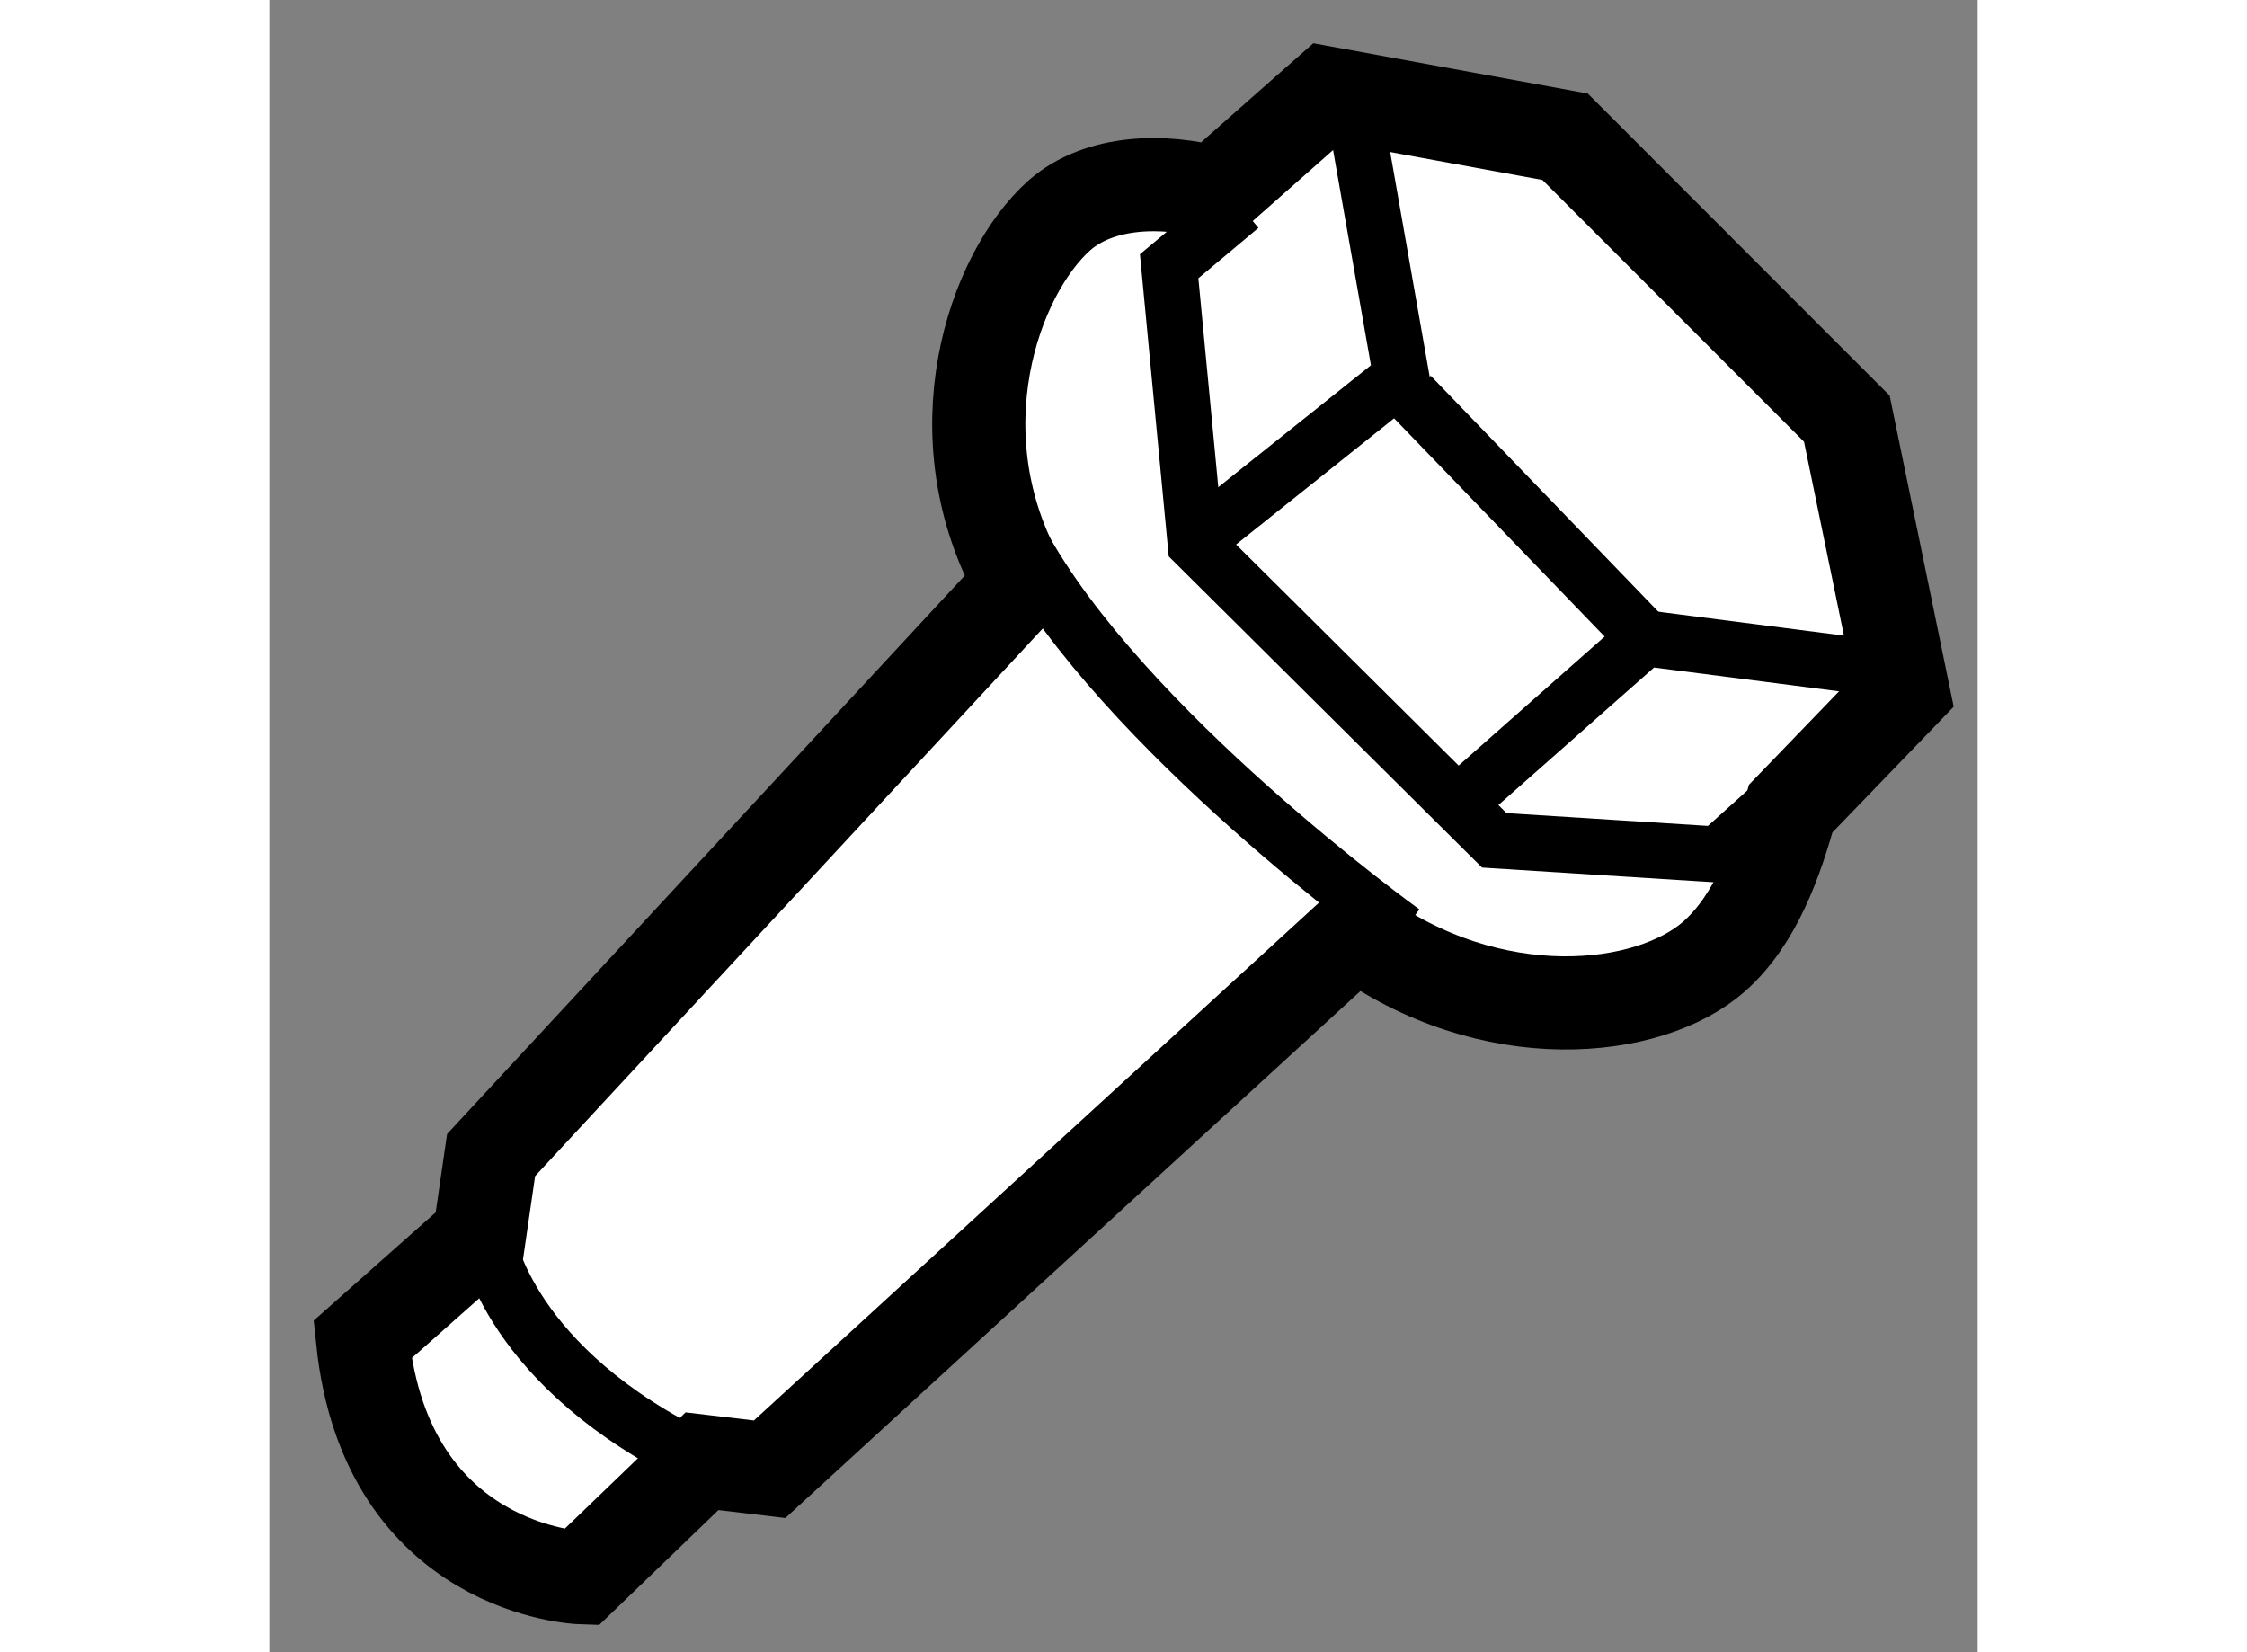 <?xml version="1.0" encoding="utf-8"?>
<!-- Generator: Adobe Illustrator 15.1.0, SVG Export Plug-In . SVG Version: 6.00 Build 0)  -->
<!DOCTYPE svg PUBLIC "-//W3C//DTD SVG 1.1//EN" "http://www.w3.org/Graphics/SVG/1.1/DTD/svg11.dtd">
<svg version="1.1" xmlns="http://www.w3.org/2000/svg" xmlns:xlink="http://www.w3.org/1999/xlink" x="0px" y="0px" width="244.8px"
	 height="180px" viewBox="213 25.928 9.168 8.867" enable-background="new 0 0 244.8 180" xml:space="preserve">
	
<rect x="213" y="25.928" width="9.168" height="8.867" fill="#808080" stroke="none"/>
	
<g><path fill="#FFFFFF" stroke="#000000" stroke-width="0.5" d="M218.831,30.93c0.727,0.532,1.575,0.439,1.924,0.13
				c0.22-0.195,0.332-0.509,0.41-0.793l0.603-0.625l-0.302-1.467l-1.512-1.513l-1.277-0.234l-0.607,0.536
				c-0.265-0.074-0.613-0.071-0.83,0.12c-0.352,0.313-0.658,1.177-0.206,1.975l-2.844,3.068l-0.063,0.434l-0.627,0.556
				c0.129,1.245,1.173,1.278,1.173,1.278l0.649-0.625l0.363,0.043L218.831,30.93z"></path><path fill="none" stroke="#000000" stroke-width="0.3" d="M219.084,30.93c0,0-1.507-1.085-2.051-2.088"></path><polyline fill="none" stroke="#000000" stroke-width="0.3" points="218.212,27.036 217.829,27.357 217.971,28.846 219.574,30.438 
				220.774,30.514 221.352,29.994 		"></polyline><polyline fill="none" stroke="#000000" stroke-width="0.3" points="217.947,28.851 219.075,27.95 218.82,26.5 		"></polyline><polyline fill="none" stroke="#000000" stroke-width="0.3" points="219.327,30.286 220.383,29.353 221.579,29.507 		"></polyline><line fill="none" stroke="#000000" stroke-width="0.3" x1="219.125" y1="28.049" x2="220.383" y2="29.353"></line><path fill="none" stroke="#000000" stroke-width="0.3" d="M214.172,32.587c0,0,0.108,0.683,1.149,1.181"></path></g>


</svg>